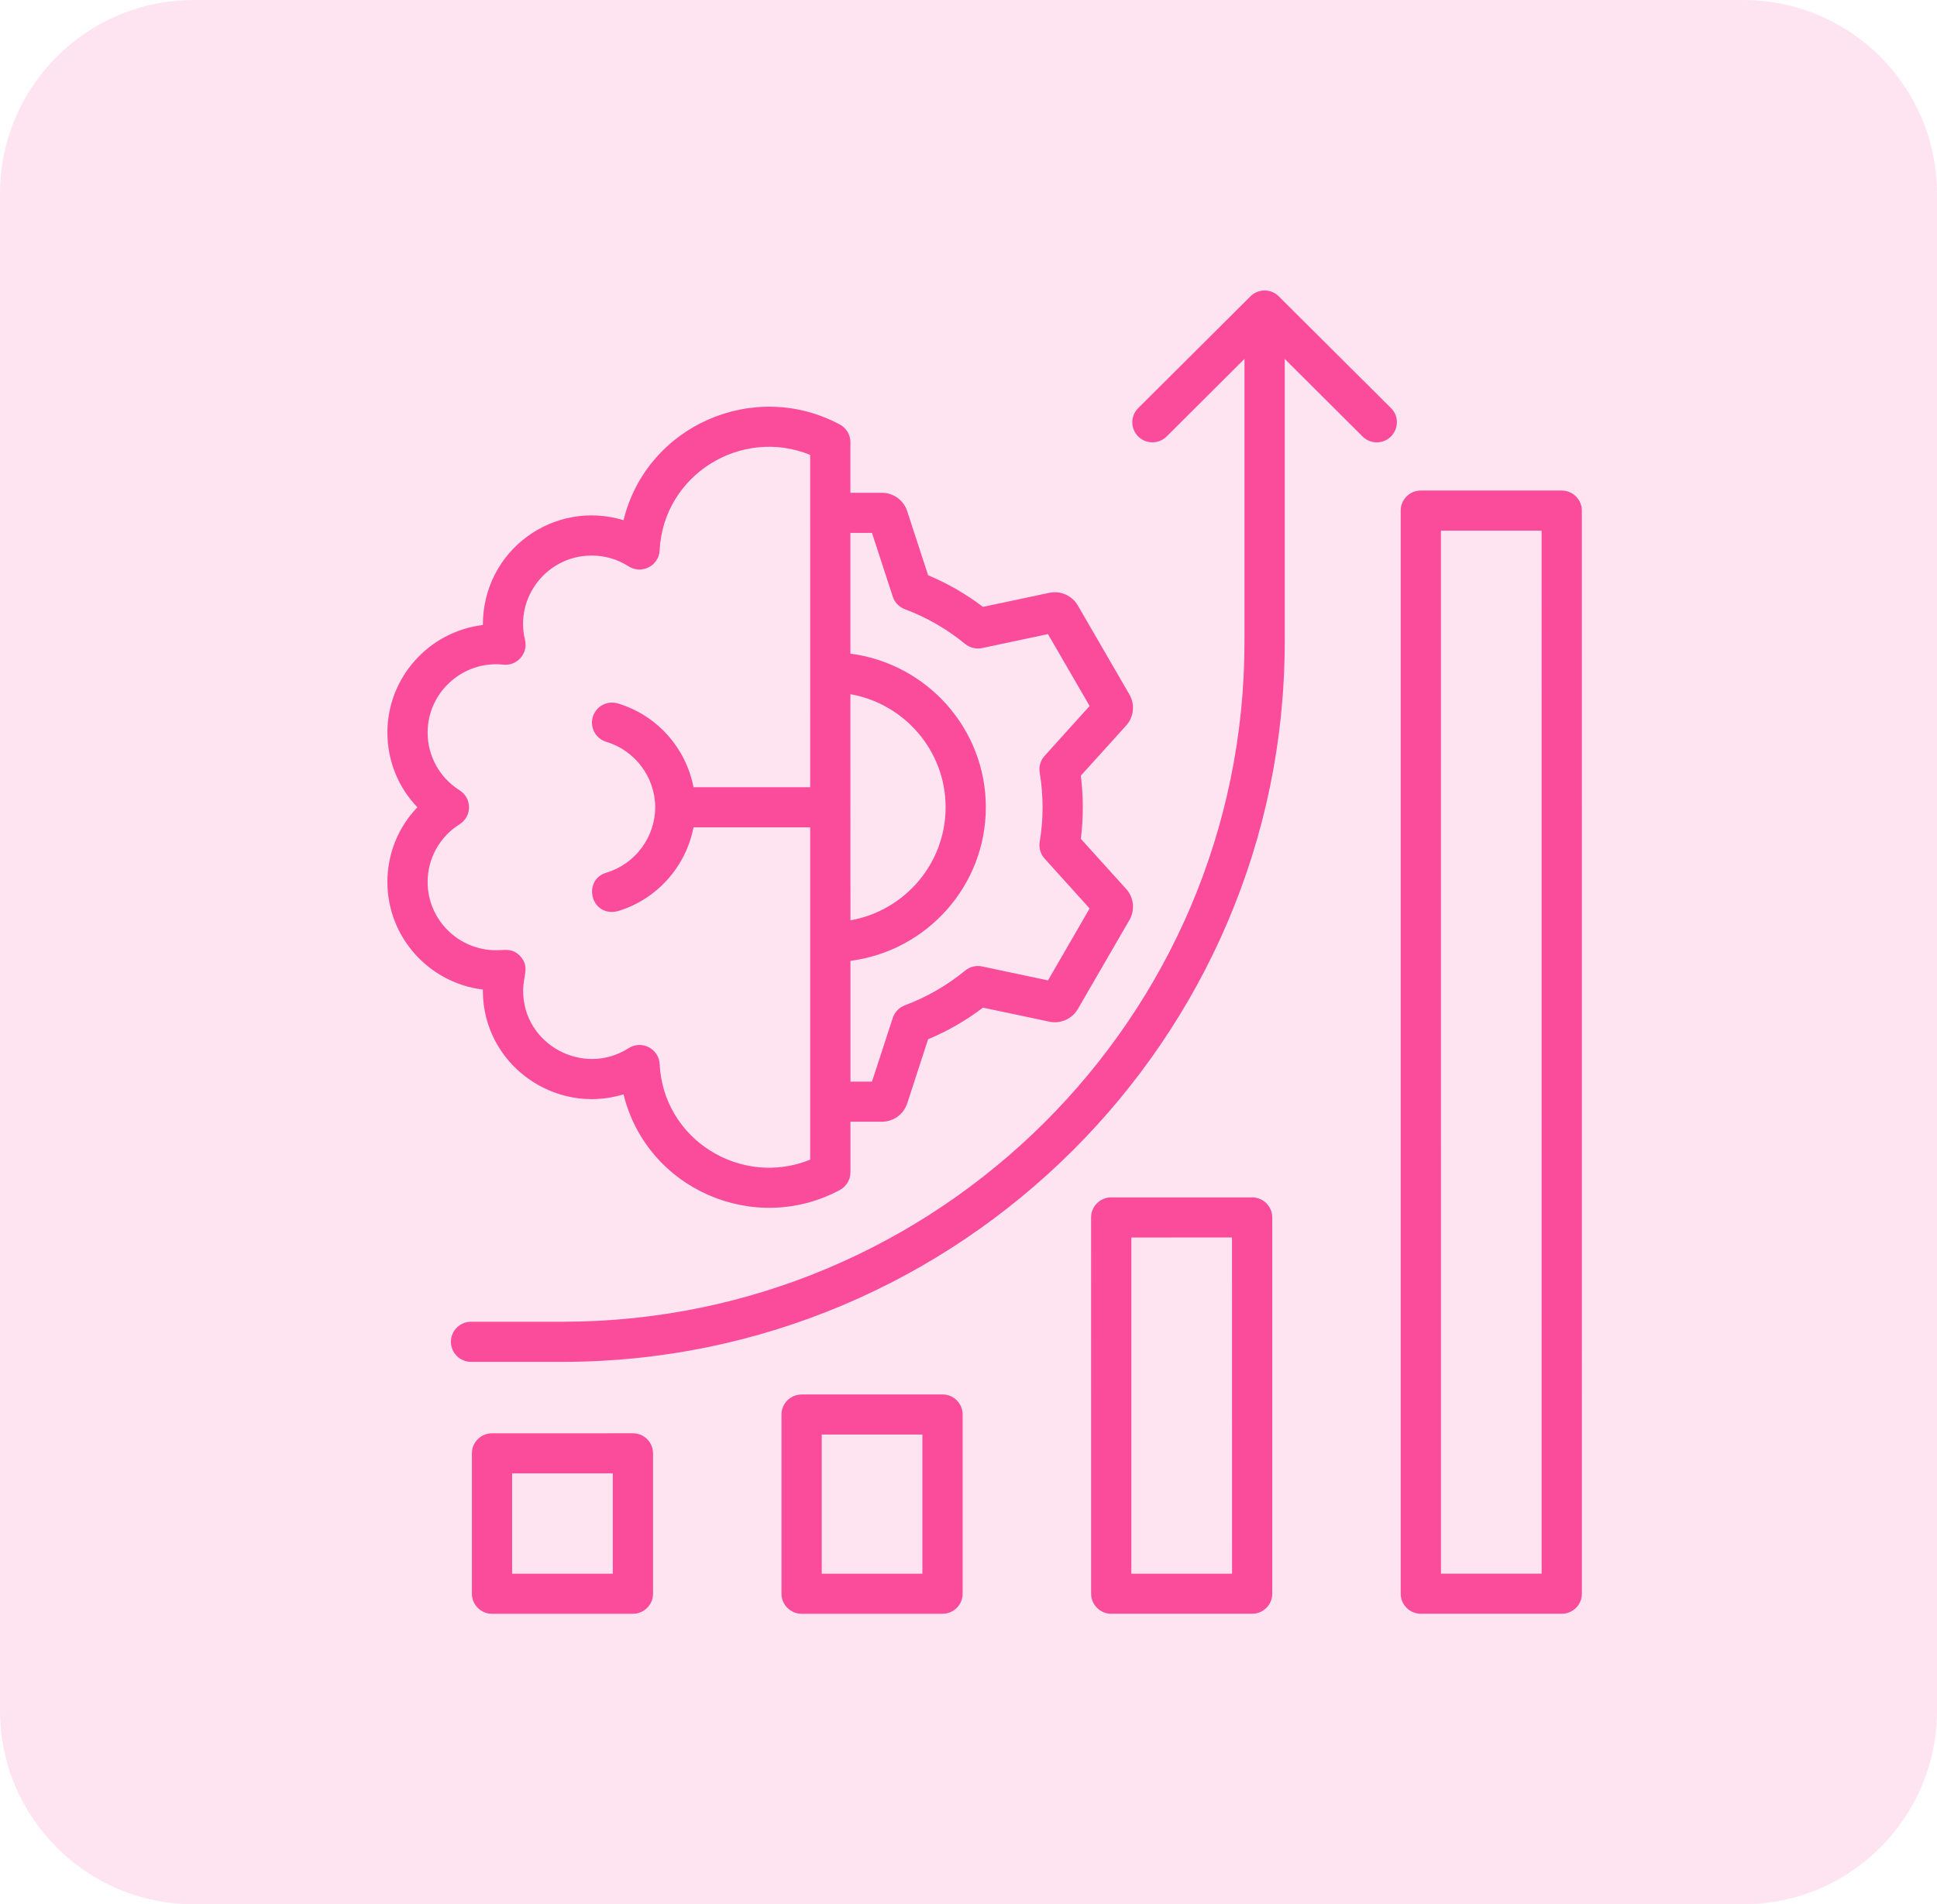 <svg width="60" height="59" viewBox="0 0 60 59" fill="none" xmlns="http://www.w3.org/2000/svg">
<g clip-path="url(#clip0_1425_436)">
<path opacity="0.15" d="M54 0H6C2.686 0 0 2.686 0 6V53C0 56.314 2.686 59 6 59H54C57.314 59 60 56.314 60 53V6C60 2.686 57.314 0 54 0Z" fill="#FA4C9A"/>
<path fill-rule="evenodd" clip-rule="evenodd" d="M43.088 12.645C43.482 13.038 43.196 13.705 42.646 13.705C42.488 13.705 42.328 13.645 42.206 13.523L39.795 11.12L39.795 19.896C39.795 32.169 29.738 42.194 17.422 42.195L14.591 42.195C14.247 42.195 13.967 41.916 13.967 41.573C13.967 41.23 14.247 40.952 14.591 40.952L17.422 40.952C29.072 40.952 38.549 31.506 38.548 19.896L38.548 11.12L36.138 13.523C35.895 13.765 35.499 13.765 35.256 13.523C35.013 13.281 35.013 12.888 35.256 12.645L38.731 9.184C38.973 8.939 39.371 8.939 39.613 9.184L43.088 12.645ZM47.753 48.757L44.635 48.757L44.634 16.441L47.752 16.441L47.753 48.757ZM48.376 15.199L44.01 15.199C43.666 15.199 43.388 15.477 43.388 15.82L43.388 49.378C43.388 49.721 43.667 49.999 44.011 49.999L48.377 49.999C48.721 49.999 49 49.721 49 49.378L48.999 15.82C48.999 15.477 48.72 15.199 48.376 15.199ZM38.163 48.758L38.162 38.341L35.044 38.342L35.044 48.758L38.163 48.758ZM38.786 37.099L34.421 37.099C34.076 37.099 33.797 37.377 33.797 37.72L33.798 49.378C33.798 49.721 34.077 49.999 34.421 49.999L38.786 49.999C39.13 49.999 39.409 49.721 39.409 49.378L39.409 37.72C39.409 37.377 39.13 37.099 38.786 37.099ZM28.572 48.758L25.454 48.758L25.454 44.447L28.572 44.447L28.572 48.758ZM29.195 43.204L24.831 43.205C24.486 43.205 24.207 43.483 24.207 43.826L24.207 49.379C24.207 49.721 24.487 50 24.831 50L29.195 50C29.54 50 29.819 49.721 29.819 49.378L29.819 43.826C29.819 43.483 29.54 43.204 29.195 43.204ZM18.982 48.758L15.863 48.758L15.863 45.65L18.982 45.65L18.982 48.758ZM19.605 44.407L15.24 44.408C14.896 44.408 14.617 44.686 14.617 45.029L14.617 49.379C14.617 49.721 14.896 50 15.24 50L19.605 50C19.949 50 20.228 49.721 20.228 49.379L20.228 45.029C20.228 44.686 19.949 44.407 19.605 44.407ZM13.246 27.327C13.246 28.494 14.199 29.442 15.369 29.442C15.627 29.442 15.884 29.362 16.127 29.639C16.413 29.964 16.204 30.237 16.204 30.695C16.204 32.373 18.076 33.371 19.473 32.475C19.872 32.219 20.409 32.488 20.433 32.968C20.548 35.316 22.957 36.797 25.096 35.93L25.096 25.633L21.482 25.633C21.249 26.845 20.351 27.868 19.139 28.229C19.079 28.246 19.019 28.255 18.959 28.255C18.251 28.255 18.094 27.244 18.782 27.039C19.672 26.773 20.295 25.94 20.295 25.012C20.295 24.084 19.672 23.25 18.782 22.985C18.452 22.887 18.264 22.54 18.363 22.212C18.461 21.883 18.808 21.696 19.138 21.795C20.351 22.155 21.249 23.179 21.482 24.39L25.096 24.39L25.095 14.093C22.958 13.226 20.548 14.707 20.432 17.056C20.409 17.531 19.874 17.805 19.472 17.547C19.131 17.329 18.735 17.213 18.326 17.213C16.95 17.213 15.94 18.502 16.263 19.828C16.364 20.243 16.02 20.639 15.593 20.593C14.35 20.458 13.246 21.438 13.246 22.696C13.246 23.426 13.617 24.096 14.238 24.487C14.626 24.731 14.624 25.295 14.238 25.537C13.617 25.928 13.246 26.597 13.246 27.327ZM26.343 28.515C28.016 28.22 29.291 26.762 29.291 25.011C29.291 23.261 28.016 21.803 26.342 21.508L26.343 28.515ZM27.01 16.511H26.342L26.342 20.252C28.705 20.558 30.537 22.574 30.537 25.011C30.537 27.448 28.706 29.465 26.343 29.77L26.343 33.512H27.01L27.654 31.538C27.712 31.358 27.851 31.215 28.028 31.148C28.706 30.895 29.334 30.532 29.896 30.072C30.042 29.951 30.236 29.904 30.422 29.944L32.462 30.376L33.752 28.147L32.358 26.603C32.23 26.463 32.175 26.273 32.205 26.086C32.325 25.365 32.324 24.655 32.205 23.936C32.175 23.749 32.23 23.558 32.358 23.418L33.752 21.874L32.461 19.646L30.421 20.079C30.236 20.119 30.042 20.07 29.895 19.951C29.333 19.49 28.705 19.128 28.028 18.875C27.85 18.808 27.712 18.665 27.654 18.485L27.01 16.511ZM14.957 30.695C14.957 32.963 17.171 34.563 19.314 33.906C20.036 36.846 23.364 38.292 26.015 36.87C26.217 36.761 26.343 36.551 26.343 36.322V34.754H27.316C27.675 34.754 27.991 34.526 28.102 34.185L28.749 32.199C29.355 31.946 29.925 31.618 30.449 31.22L32.501 31.654C32.851 31.729 33.209 31.57 33.388 31.261L34.985 28.505C35.164 28.195 35.123 27.808 34.883 27.542L33.48 25.989C33.561 25.34 33.561 24.681 33.479 24.033L34.883 22.48C35.123 22.214 35.164 21.828 34.984 21.517L33.388 18.762C33.208 18.451 32.851 18.293 32.5 18.368L30.448 18.803C29.924 18.405 29.355 18.077 28.749 17.823L28.101 15.837C27.99 15.497 27.675 15.268 27.316 15.268H26.342V13.7C26.342 13.471 26.217 13.261 26.015 13.153C23.361 11.73 20.035 13.178 19.314 16.117C17.174 15.464 14.957 17.035 14.957 19.364C13.293 19.567 12 20.984 12 22.696C12 23.574 12.337 24.396 12.928 25.012C12.337 25.628 12 26.45 12 27.327C12 29.04 13.293 30.457 14.957 30.66C14.957 30.671 14.957 30.683 14.957 30.695Z" fill="#FA4C9A"/>
</g>
<defs>
<clipPath id="clip0_1425_436">
<rect width="60" height="59" fill="white"/>
</clipPath>
</defs>
</svg>
